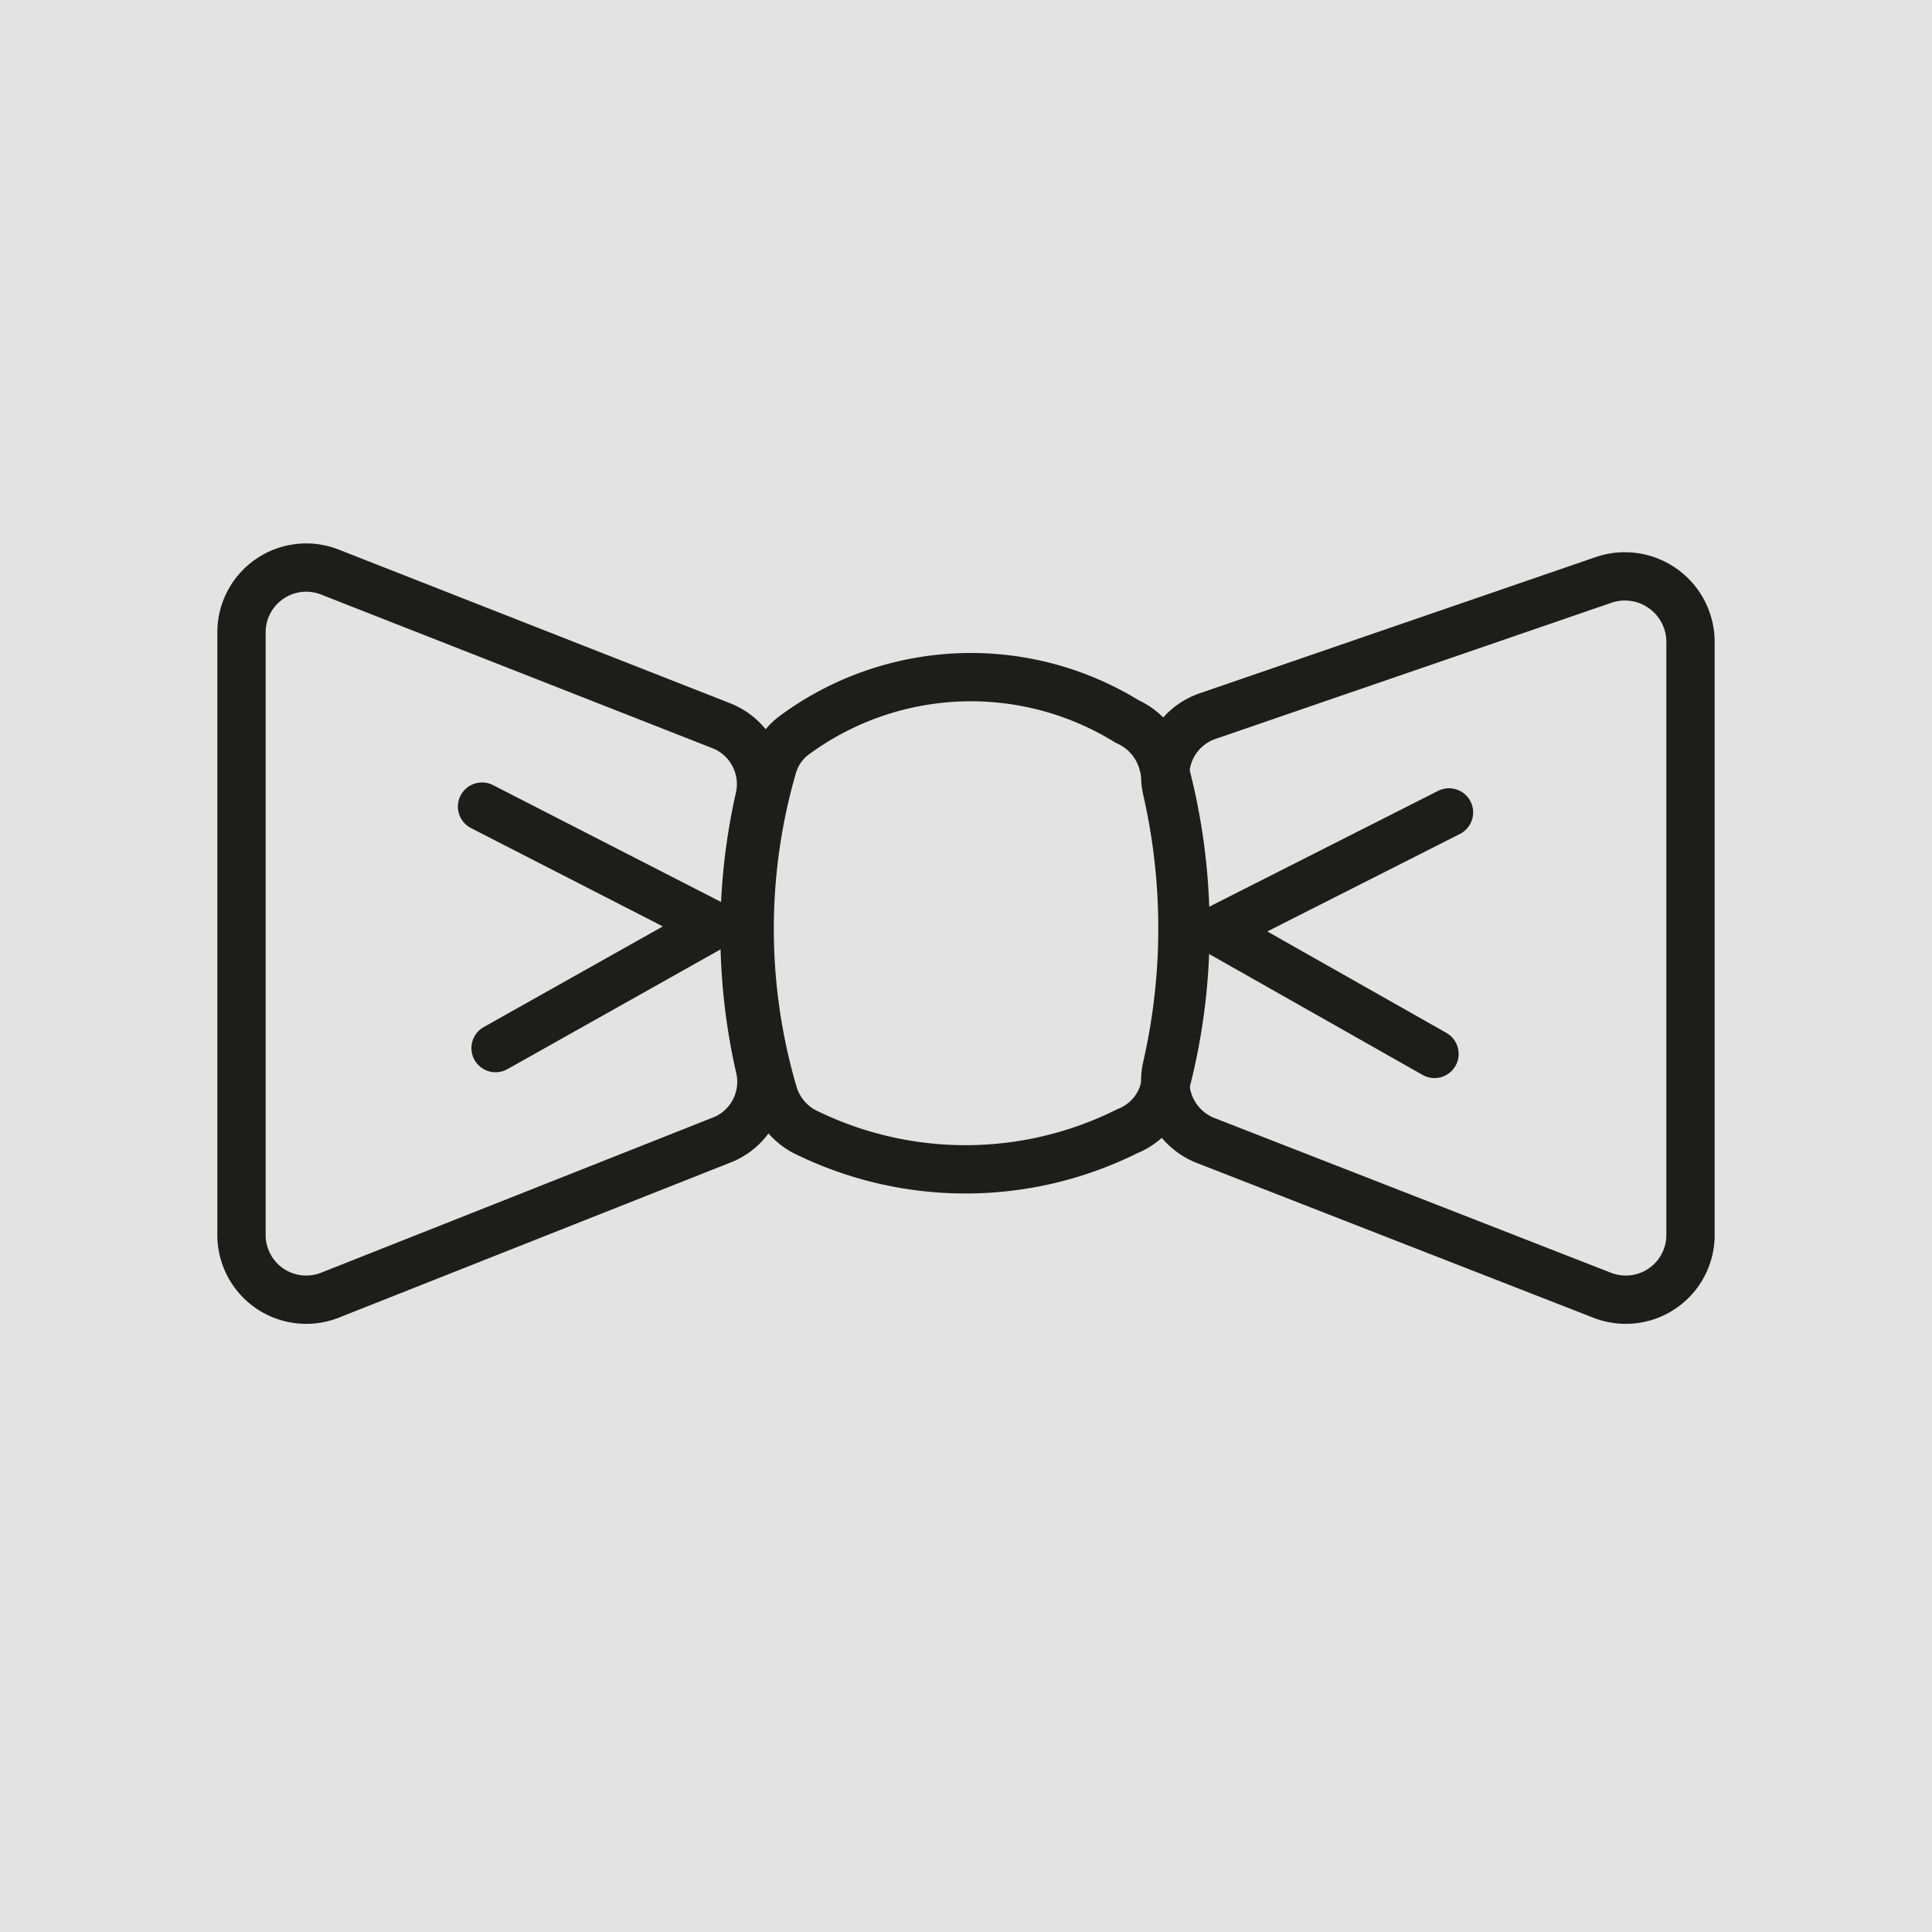 <svg id="Capa_1" data-name="Capa 1" xmlns="http://www.w3.org/2000/svg" viewBox="0 0 20 20"><defs><style>.cls-1{opacity:0.97;}.cls-2{fill:#e2e2e2;}.cls-3{fill:none;stroke:#1d1d1b;stroke-linecap:round;stroke-linejoin:round;stroke-width:0.5px;}</style></defs><g class="cls-1"><rect class="cls-2" width="20" height="20"/></g><path class="cls-3" d="M7.5,11.79,3.41,13.41a.67.67,0,0,1-.91-.62V6.54a.67.67,0,0,1,.91-.62L7.46,7.51a.65.65,0,0,1,.4.76,6.3,6.3,0,0,0,0,2.76A.65.65,0,0,1,7.5,11.79Z"/><path class="cls-3" d="M17.5,6.63v6.16a.67.67,0,0,1-.91.62l-4.1-1.6a.66.66,0,0,1-.41-.77,6.45,6.45,0,0,0,0-2.86.65.65,0,0,1,.43-.77L16.61,6A.68.68,0,0,1,17.5,6.63Z"/><path class="cls-3" d="M11.67,11.71a3.75,3.75,0,0,1-3.35,0A.66.66,0,0,1,8,11.3,6.05,6.05,0,0,1,8,7.93a.62.62,0,0,1,.21-.31,3.08,3.08,0,0,1,3.46-.15.66.66,0,0,1,.37.44,6.38,6.38,0,0,1,0,3.41A.64.64,0,0,1,11.67,11.71Z"/><polyline class="cls-3" points="4.99 8.35 7.39 9.58 5.13 10.85"/><polyline class="cls-3" points="15 8.41 12.59 9.63 14.85 10.91"/></svg>